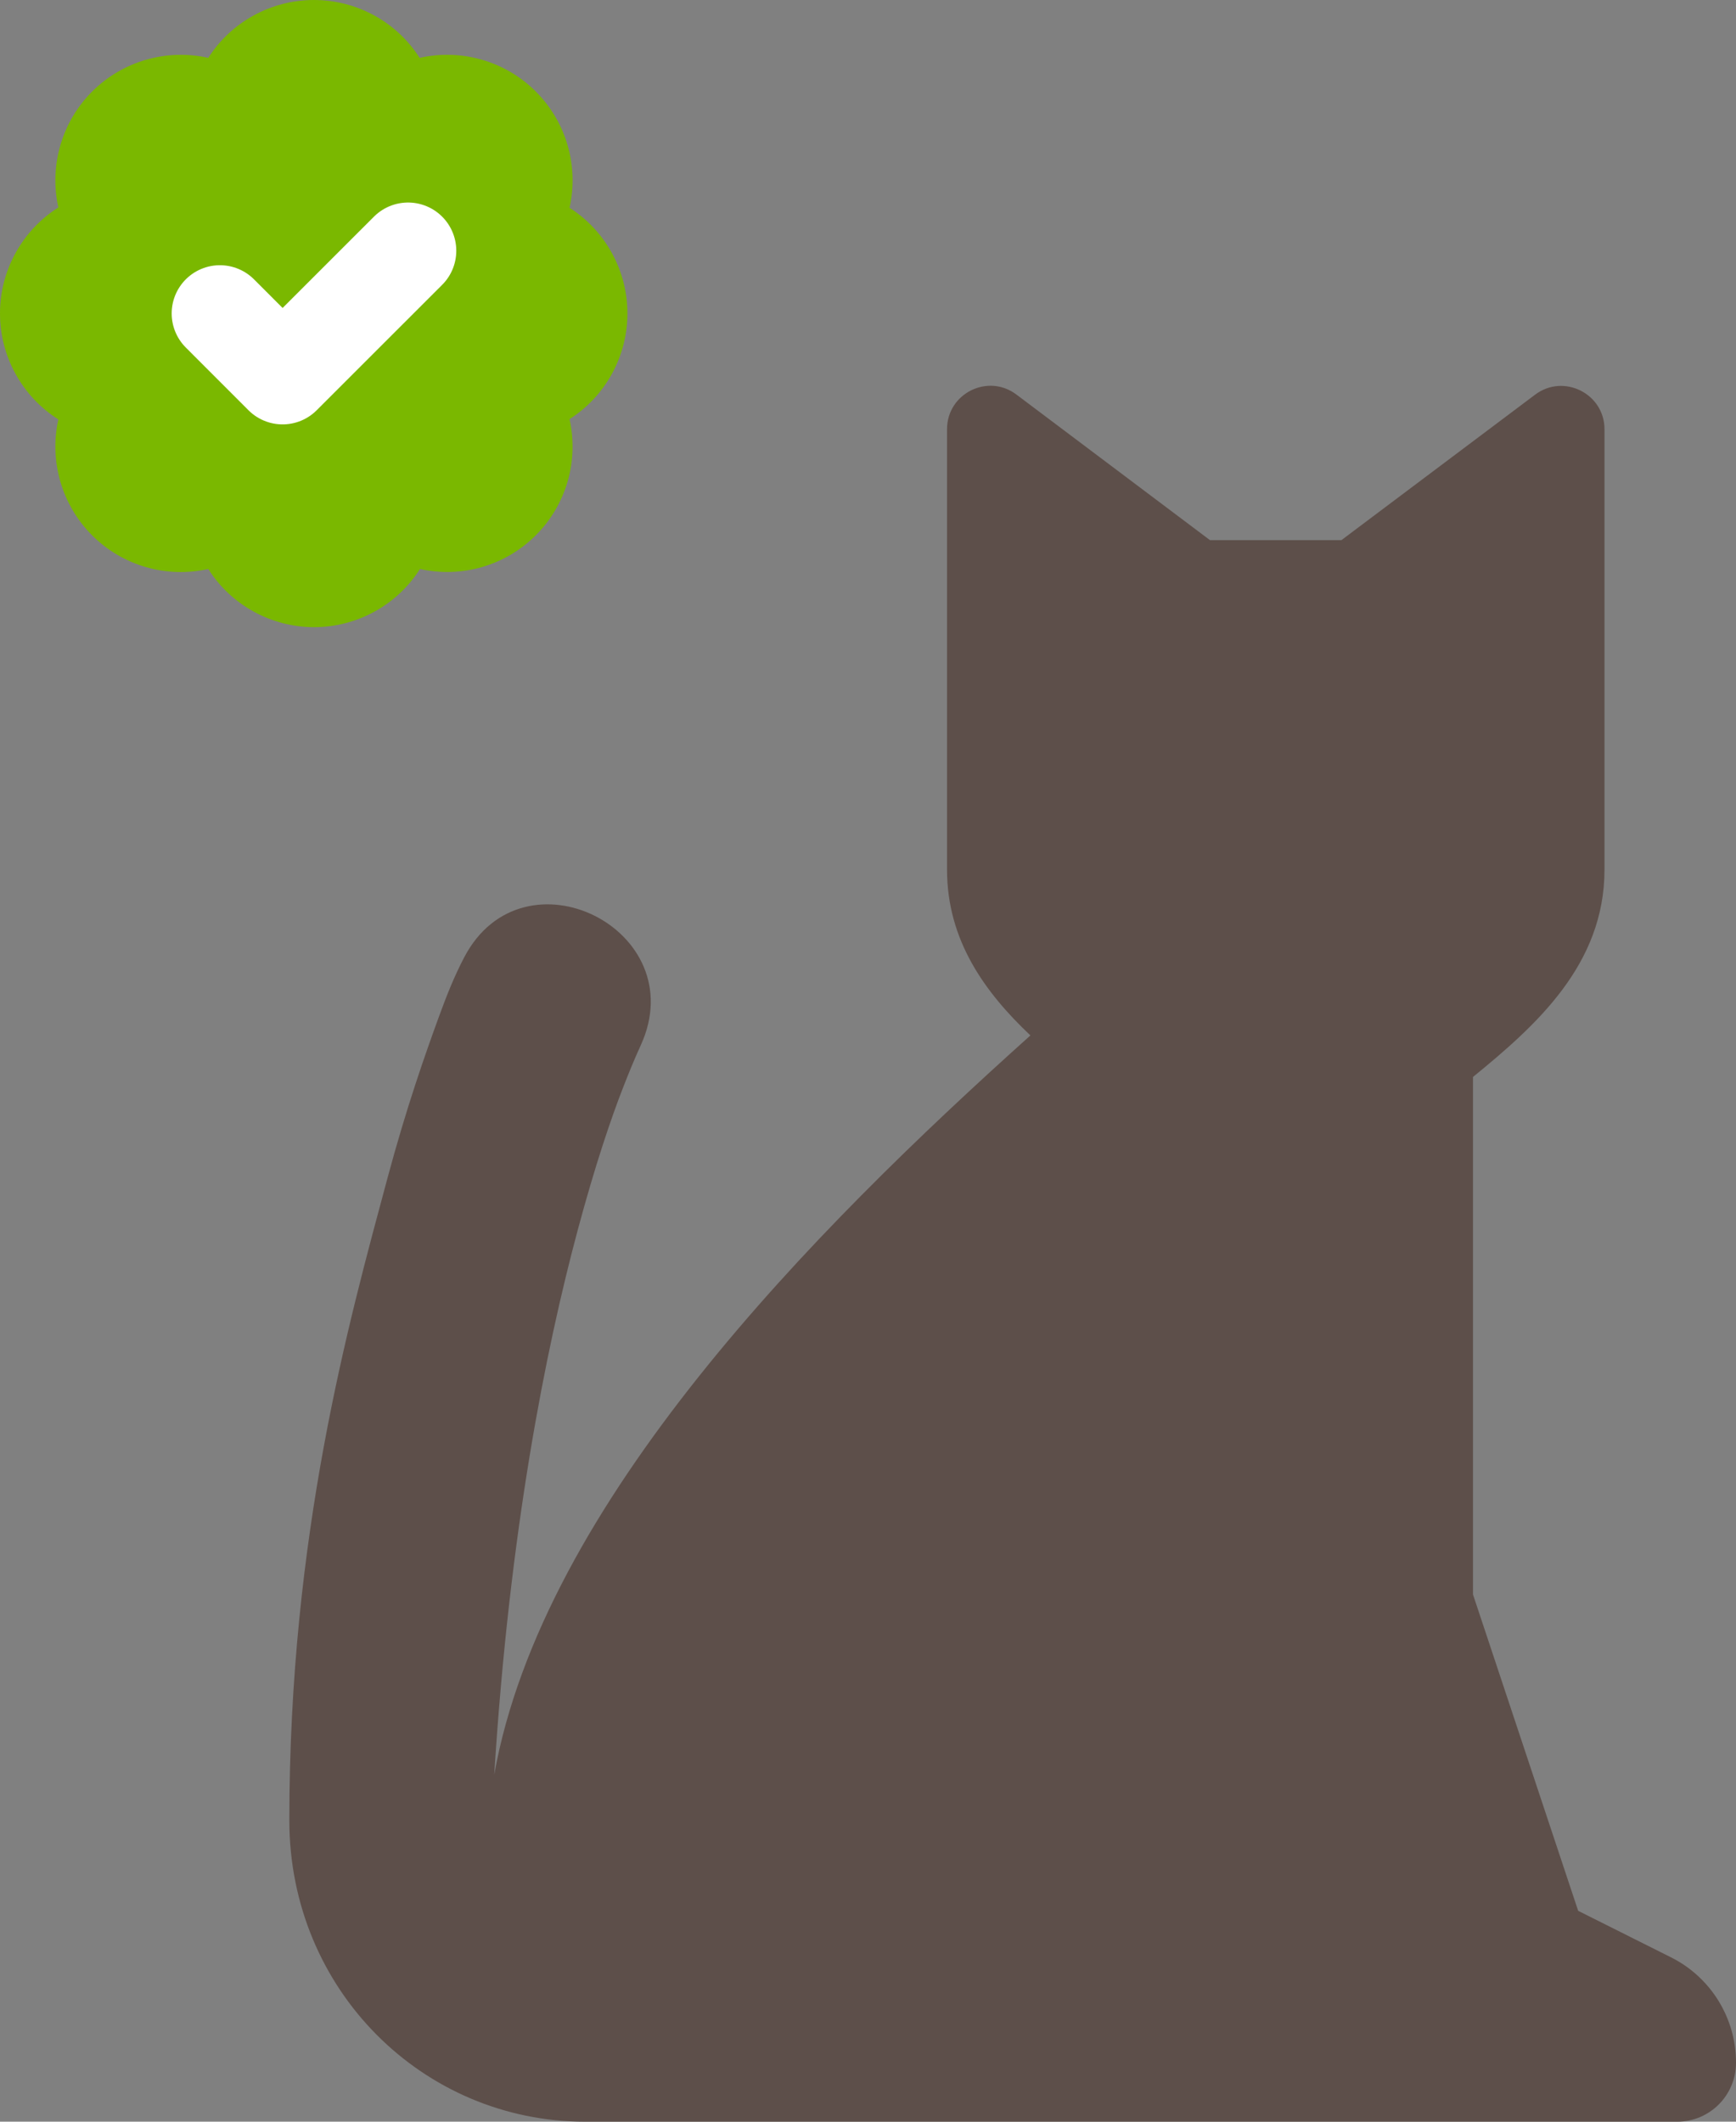 <svg width="36" height="44" viewBox="0 0 36 44" fill="none" xmlns="http://www.w3.org/2000/svg">
<rect x="0" y="0" width="36" height="44" fill="#808080" stroke="none"/>
<path d="M21.076 8.181L25.091 11.201H27.818L31.835 8.184C32.426 7.74 33.273 8.163 33.273 8.903V18.034C33.273 20.008 31.849 21.27 30.546 22.334V33.067L32.727 39.627L34.653 40.592C35.479 41.006 36.001 41.852 36 42.778C36 43.453 35.455 44 34.781 44H12.136C8.774 44 6 41.267 6 37.749C6 31.817 7.236 27.409 8.032 24.444C8.43 22.96 8.824 21.846 9.104 21.079C9.261 20.649 9.418 20.251 9.627 19.852C10.851 17.516 14.385 19.28 13.287 21.678C13.154 21.968 13.03 22.274 12.925 22.544C12.676 23.179 12.341 24.165 11.981 25.507C11.31 28.008 10.566 31.758 10.249 36.803C11.253 31.173 16.855 25.521 21.368 21.473C20.427 20.582 19.639 19.505 19.639 18.034V8.9C19.639 8.16 20.486 7.737 21.076 8.181Z" fill="#5D4F4A"/>
<path d="M1.21 4.302C1.115 3.875 1.13 3.43 1.253 3.009C1.375 2.589 1.602 2.206 1.912 1.897C2.222 1.588 2.605 1.362 3.026 1.24C3.447 1.118 3.891 1.104 4.319 1.2C4.554 0.832 4.878 0.529 5.261 0.32C5.644 0.11 6.074 0 6.51 0C6.947 0 7.377 0.11 7.76 0.32C8.143 0.529 8.467 0.832 8.702 1.2C9.13 1.104 9.576 1.117 9.997 1.24C10.418 1.362 10.802 1.588 11.112 1.899C11.422 2.209 11.649 2.592 11.771 3.014C11.893 3.435 11.907 3.881 11.811 4.309C12.179 4.544 12.481 4.868 12.691 5.251C12.901 5.634 13.011 6.064 13.011 6.5C13.011 6.937 12.901 7.367 12.691 7.75C12.481 8.133 12.179 8.457 11.811 8.692C11.906 9.119 11.893 9.564 11.771 9.985C11.649 10.405 11.423 10.789 11.114 11.098C10.804 11.409 10.422 11.635 10.001 11.758C9.581 11.881 9.136 11.895 8.709 11.8C8.474 12.17 8.149 12.474 7.766 12.684C7.382 12.895 6.951 13.006 6.514 13.006C6.076 13.006 5.645 12.895 5.262 12.684C4.878 12.474 4.554 12.17 4.319 11.8C3.891 11.896 3.447 11.883 3.026 11.761C2.605 11.639 2.222 11.413 1.912 11.104C1.602 10.794 1.375 10.412 1.253 9.991C1.13 9.571 1.115 9.126 1.21 8.698C0.84 8.464 0.534 8.139 0.323 7.755C0.111 7.371 0 6.939 0 6.5C0 6.062 0.111 5.63 0.323 5.246C0.534 4.861 0.84 4.537 1.21 4.302Z" fill="#7AB800"/>
<path d="M4.56 6.5L5.86 7.801L8.462 5.2" stroke="white" stroke-width="2" stroke-linecap="round" stroke-linejoin="round"/>
</svg>
